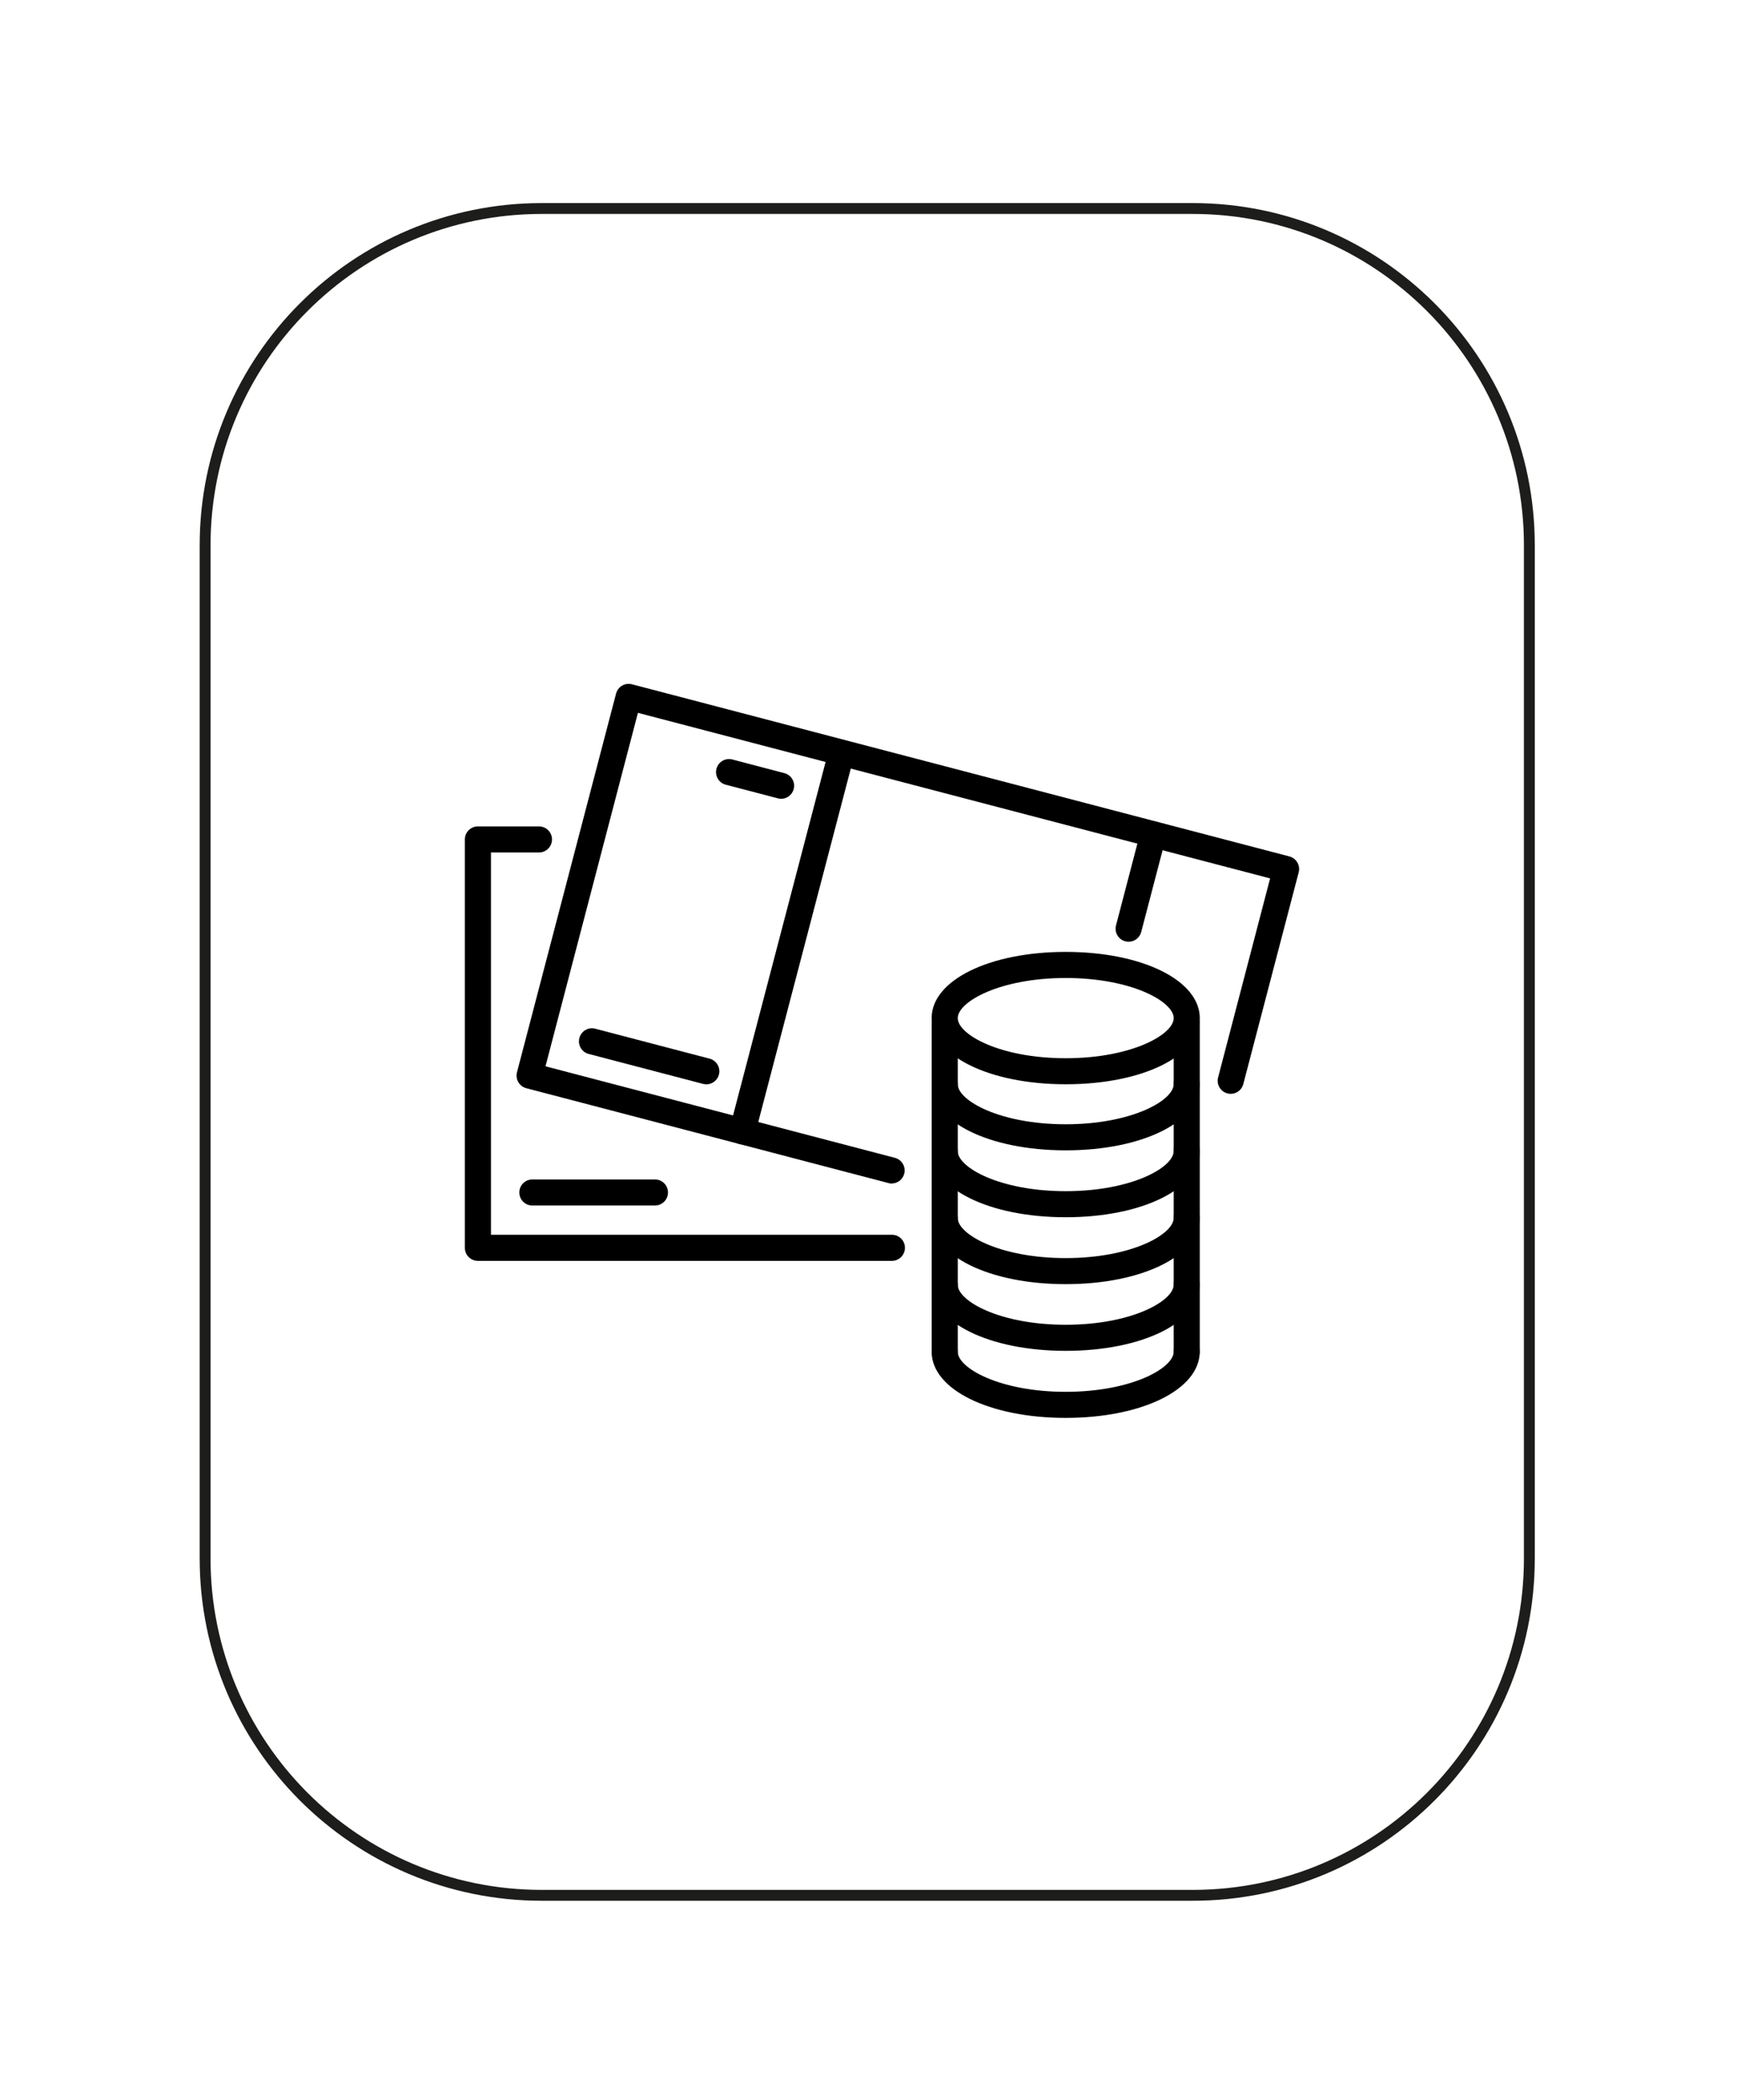 <?xml version="1.0" encoding="utf-8"?>
<!-- Generator: Adobe Illustrator 24.1.3, SVG Export Plug-In . SVG Version: 6.00 Build 0)  -->
<svg version="1.1" id="Ebene_1" xmlns="http://www.w3.org/2000/svg" xmlns:xlink="http://www.w3.org/1999/xlink" x="0px" y="0px"
	 viewBox="0 0 480 580" style="enable-background:new 0 0 480 580;" xml:space="preserve">
<style type="text/css">
	.st0{fill:none;stroke:#1D1D1B;stroke-width:3;stroke-miterlimit:10;}
	.st1{fill:none;stroke:#000000;stroke-width:17;stroke-miterlimit:10;}
	.st2{fill-rule:evenodd;clip-rule:evenodd;}
	.st3{fill:none;stroke:#000000;stroke-width:7;stroke-miterlimit:10;}
	.st4{fill:none;}
	.st5{fill:none;stroke:#000000;stroke-width:7;stroke-linecap:round;stroke-miterlimit:10;}
	.st6{fill:none;stroke:#000000;stroke-width:7;stroke-linecap:round;stroke-linejoin:round;stroke-miterlimit:10;}
	.st7{fill:none;stroke:#000000;stroke-width:6.5;stroke-linejoin:round;stroke-miterlimit:10;}
	.st8{fill:none;stroke:#000000;stroke-width:7.5;stroke-linecap:round;stroke-miterlimit:10;}
	.st9{fill:none;stroke:#000000;stroke-width:8;stroke-linecap:round;stroke-miterlimit:10;}
	.st10{fill:#1D1D1B;}
	.st11{fill:none;stroke:#000000;stroke-width:7;stroke-linejoin:round;stroke-miterlimit:10;}
	.st12{fill:none;stroke:#000000;stroke-width:8;stroke-linecap:round;stroke-linejoin:round;stroke-miterlimit:10;}
	.st13{fill:none;stroke:#000000;stroke-width:6;stroke-miterlimit:10;}
	.st14{fill:none;stroke:#000000;stroke-width:6;stroke-linecap:round;stroke-linejoin:round;stroke-miterlimit:10;}
</style>
<path class="st0" d="M329.58,523.5H149.73c-51.39,0-93.05-41.66-93.05-93.05V150.64c0-51.39,41.66-93.05,93.05-93.05h179.84
	c51.39,0,93.05,41.66,93.05,93.05v279.81C422.63,481.84,380.97,523.5,329.58,523.5z"/>
<g>
	<path d="M246.46,348.26h-114.4c-1.99,0-3.6-1.61-3.6-3.6v-112.8c0-1.99,1.61-3.6,3.6-3.6h16.88c1.99,0,3.6,1.61,3.6,3.6
		c0,1.99-1.61,3.6-3.6,3.6h-13.27v105.59h110.8c1.99,0,3.6,1.61,3.6,3.6S248.45,348.26,246.46,348.26z"/>
	<path d="M180.99,332.97h-33.88c-1.99,0-3.6-1.61-3.6-3.6s1.61-3.6,3.6-3.6h33.88c1.99,0,3.6,1.61,3.6,3.6
		S182.98,332.97,180.99,332.97z"/>
	<path d="M246.48,326.91c-0.31,0-0.62-0.04-0.92-0.13l-100.12-26.21c-1.92-0.5-3.08-2.47-2.58-4.39l27.38-104.6
		c0.5-1.92,2.47-3.08,4.39-2.58l181.67,47.55c1.92,0.5,3.08,2.47,2.58,4.39l-15.34,58.61c-0.57,1.91-2.58,2.99-4.48,2.42
		c-1.8-0.54-2.89-2.38-2.49-4.22l14.41-55.13l-174.7-45.73l-25.54,97.63l96.59,25.29c1.92,0.52,3.05,2.5,2.53,4.42
		c-0.42,1.55-1.82,2.64-3.43,2.66L246.48,326.91z"/>
	<path d="M205.15,316.09c-1.99,0.01-3.61-1.6-3.61-3.59c0-0.31,0.04-0.63,0.12-0.93l27.36-104.46c0.57-1.91,2.58-2.99,4.48-2.42
		c1.8,0.54,2.89,2.38,2.49,4.22l-27.36,104.46C208.22,314.96,206.79,316.08,205.15,316.09z"/>
	<path d="M311.89,260.11c-1.99,0.01-3.61-1.6-3.61-3.59c0-0.31,0.04-0.63,0.12-0.93l6.83-26.12c0.57-1.91,2.58-2.99,4.48-2.42
		c1.8,0.54,2.89,2.38,2.49,4.22l-6.83,26.12C314.97,258.99,313.54,260.11,311.89,260.11z"/>
	<path d="M215.81,220.62c-0.31,0-0.62-0.04-0.92-0.13l-14.19-3.71c-1.94-0.42-3.18-2.34-2.75-4.29c0.42-1.94,2.34-3.18,4.29-2.75
		c0.09,0.02,0.18,0.04,0.27,0.07l14.21,3.73c1.93,0.48,3.1,2.44,2.62,4.37c-0.4,1.61-1.86,2.74-3.52,2.73V220.62z"/>
	<path d="M195.1,299.48c-0.31,0-0.62-0.04-0.92-0.13l-31.36-8.21c-1.94-0.42-3.18-2.34-2.75-4.29s2.34-3.18,4.29-2.75
		c0.09,0.02,0.18,0.04,0.27,0.07l31.43,8.23c1.93,0.48,3.1,2.44,2.62,4.37c-0.4,1.61-1.86,2.74-3.52,2.73L195.1,299.48z"/>
	<path d="M261.07,376.95c-1.99,0-3.6-1.61-3.6-3.6v-90.63c0-1.99,1.61-3.6,3.6-3.6c1.99,0,3.6,1.61,3.6,3.6v90.63
		C264.67,375.33,263.06,376.95,261.07,376.95z"/>
	<path d="M327.94,376.95c-1.99,0-3.6-1.61-3.6-3.6v-90.63c0-1.99,1.61-3.6,3.6-3.6c1.99,0,3.6,1.61,3.6,3.6v90.63
		C331.54,375.33,329.93,376.95,327.94,376.95z"/>
	<path d="M294.5,299.48c-21.13,0-37.05-7.85-37.05-18.28s15.92-18.28,37.05-18.28s37.05,7.85,37.05,18.33
		C331.54,291.74,315.62,299.48,294.5,299.48z M294.5,270.13c-18.21,0-29.84,6.56-29.84,11.08c0,4.52,11.62,11.08,29.84,11.08
		s29.84-6.56,29.84-11.08C324.34,276.68,312.72,270.13,294.5,270.13z"/>
	<path d="M294.5,391.63c-21.13,0-37.05-7.85-37.05-18.28c0-1.99,1.61-3.6,3.6-3.6c1.99,0,3.6,1.61,3.6,3.6
		c0,4.52,11.62,11.08,29.84,11.08s29.84-6.56,29.84-11.08c0-1.99,1.61-3.6,3.6-3.6c1.99,0,3.6,1.61,3.6,3.6
		C331.54,383.77,315.62,391.63,294.5,391.63z"/>
	<path d="M294.5,317.73c-21.13,0-37.05-7.85-37.05-18.28c0-1.99,1.61-3.6,3.6-3.6c1.99,0,3.6,1.61,3.6,3.6
		c0,4.52,11.62,11.08,29.84,11.08s29.84-6.56,29.84-11.08c0-1.99,1.61-3.6,3.6-3.6c1.99,0,3.6,1.61,3.6,3.6
		C331.54,309.88,315.62,317.73,294.5,317.73z"/>
	<path d="M294.5,373.11c-21.13,0-37.05-7.85-37.05-18.28c0-1.99,1.61-3.6,3.6-3.6c1.99,0,3.6,1.61,3.6,3.6
		c0,4.52,11.62,11.08,29.84,11.08s29.84-6.56,29.84-11.08c0-1.99,1.61-3.6,3.6-3.6c1.99,0,3.6,1.61,3.6,3.6
		C331.54,365.29,315.62,373.11,294.5,373.11z"/>
	<path d="M294.5,354.69c-21.13,0-37.05-7.85-37.05-18.28c0-1.99,1.61-3.6,3.6-3.6c1.99,0,3.6,1.61,3.6,3.6
		c0,4.52,11.62,11.08,29.84,11.08s29.84-6.56,29.84-11.08c0-1.99,1.61-3.6,3.6-3.6c1.99,0,3.6,1.61,3.6,3.6
		C331.54,346.82,315.62,354.69,294.5,354.69z"/>
	<path d="M294.5,336.21c-21.13,0-37.05-7.85-37.05-18.28c0-1.99,1.61-3.6,3.6-3.6c1.99,0,3.6,1.61,3.6,3.6
		c0,4.52,11.62,11.08,29.84,11.08s29.84-6.56,29.84-11.08c0-1.99,1.61-3.6,3.6-3.6c1.99,0,3.6,1.61,3.6,3.6
		C331.54,328.36,315.62,336.21,294.5,336.21z"/>
</g>
</svg>
